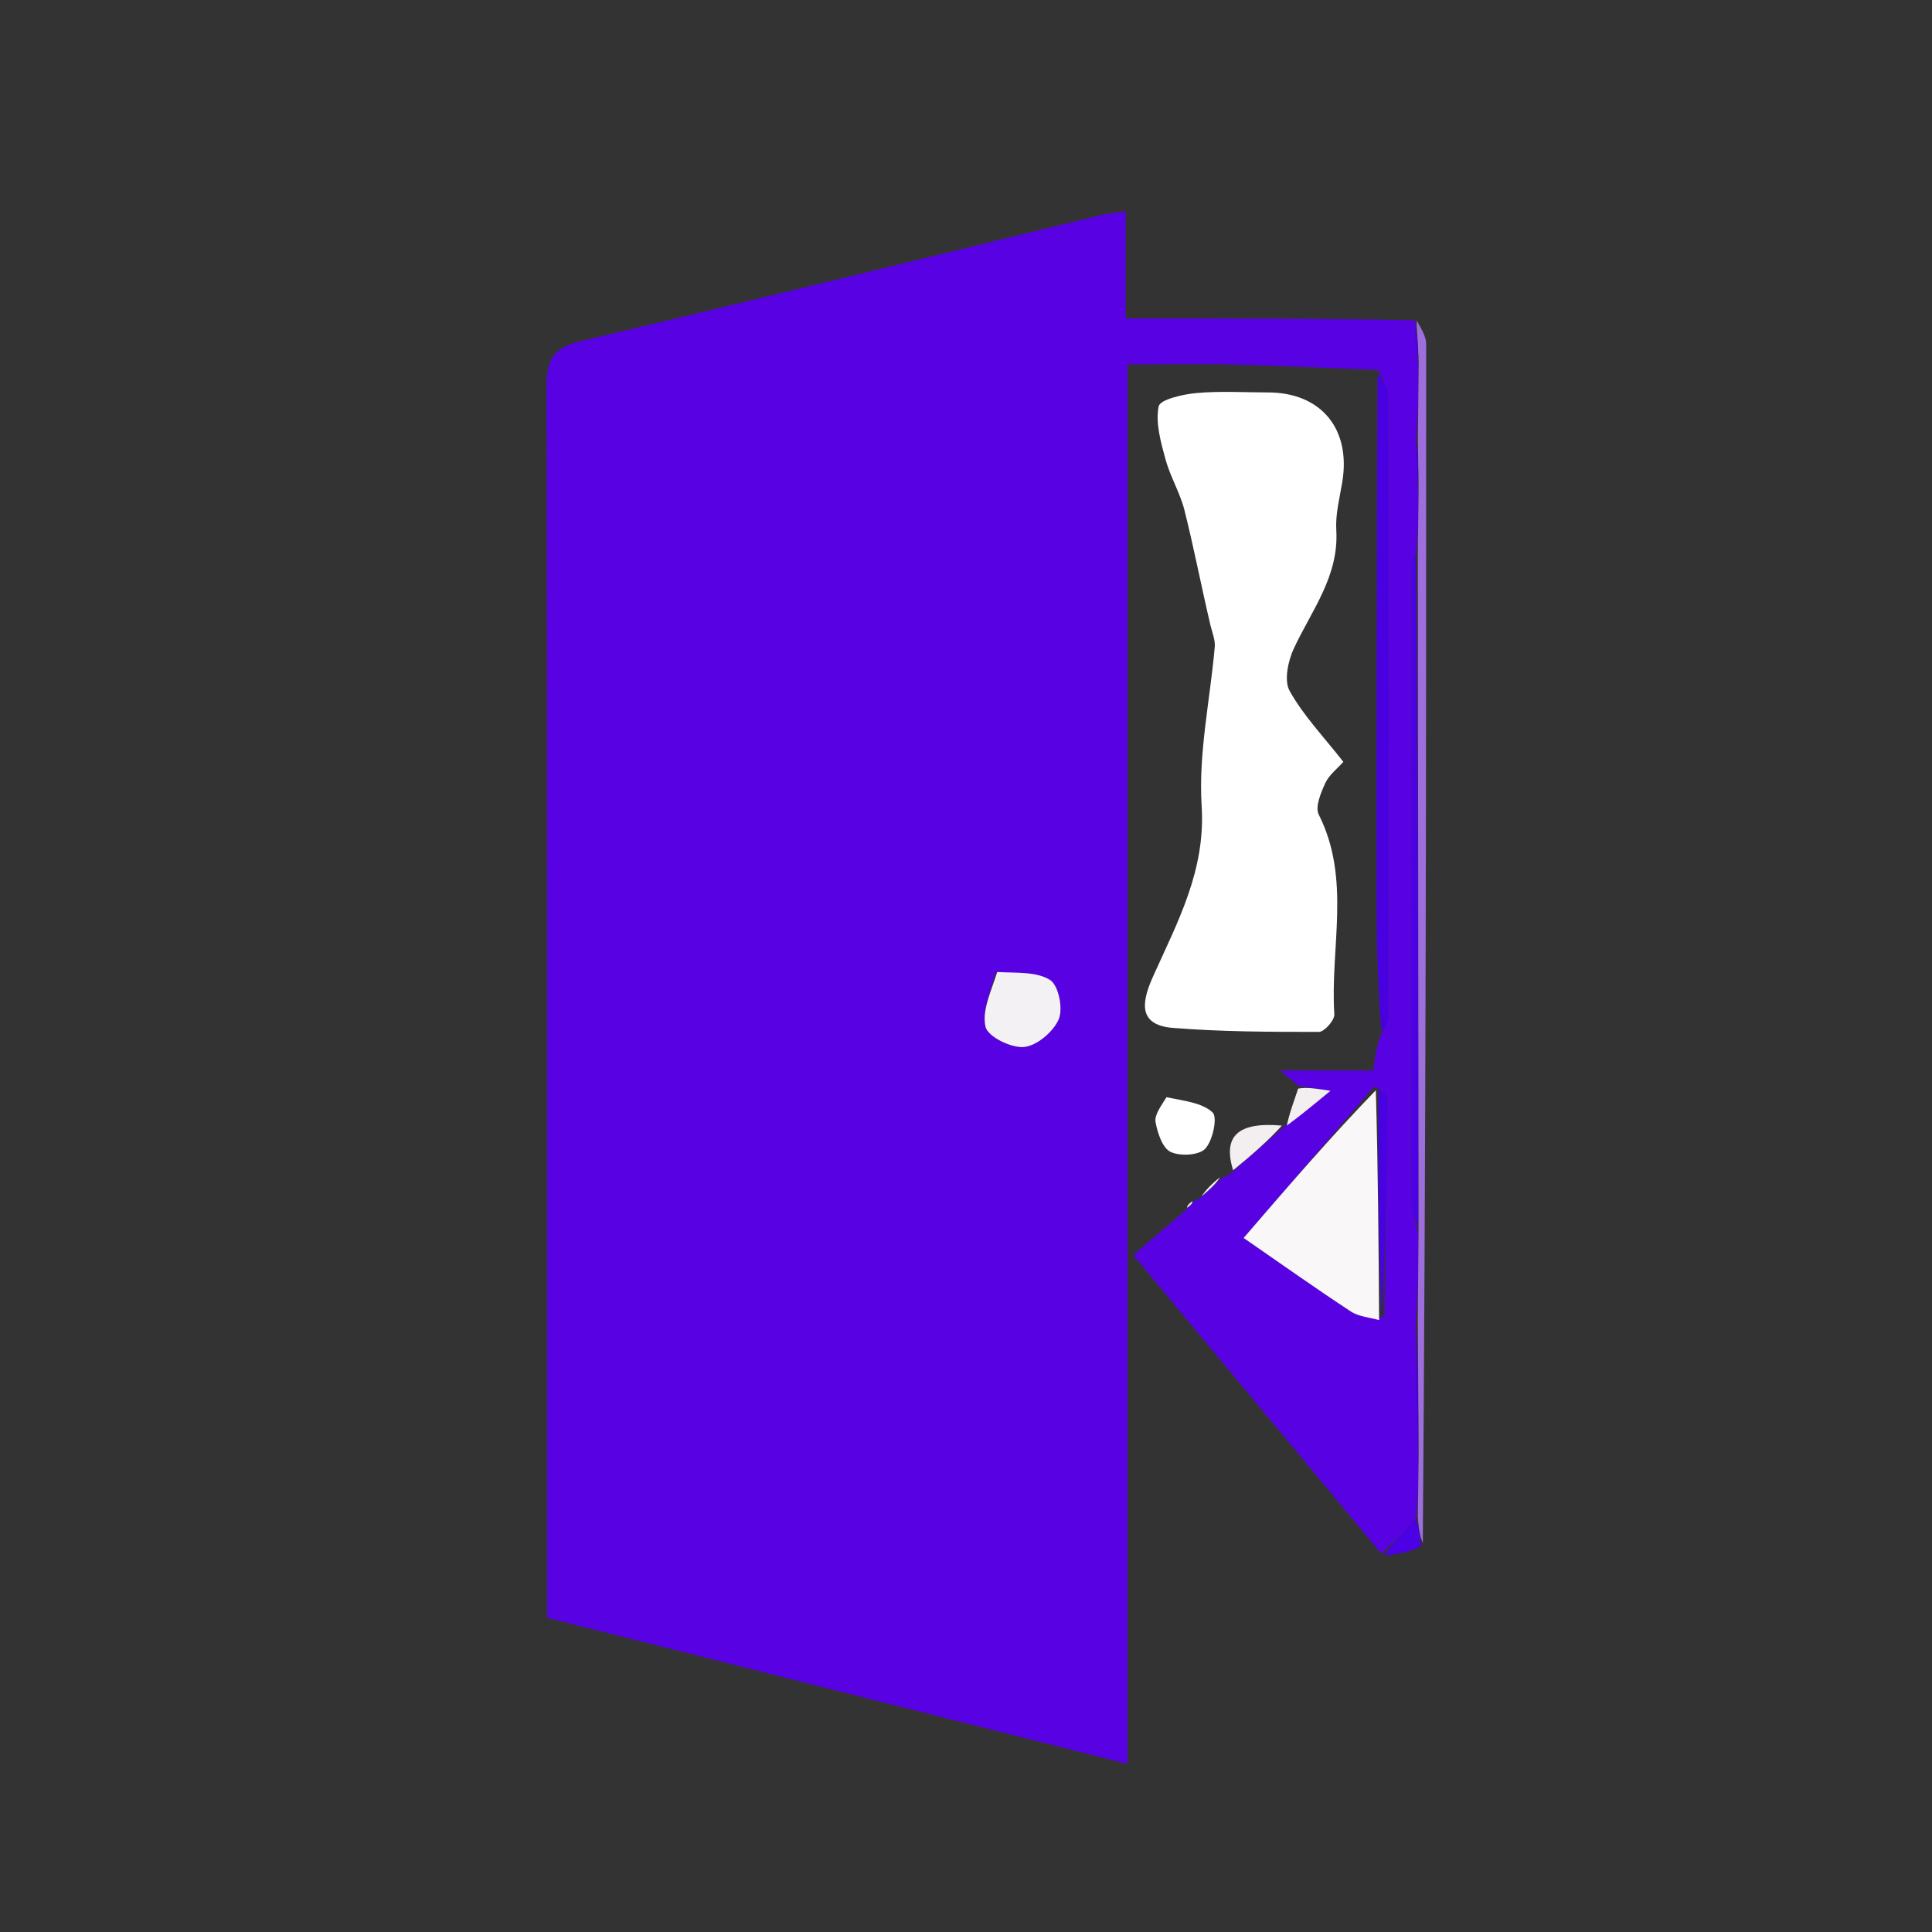 <svg version="1.1" id="Layer_1" xmlns="http://www.w3.org/2000/svg" xmlns:xlink="http://www.w3.org/1999/xlink" x="0px" y="0px"
	 width="100%" viewBox="0 0 256 256" enable-background="new 0 0 256 256" xml:space="preserve">
<rect x="0" y="0" width="256" height="256" fill="#333333" stroke="none"/>
<path fill="none" opacity="1" stroke="none" 
	d="
M141,257 
	C94,257 47.5,257 1,257 
	C1,171.667 1,86.333 1,1 
	C86.333,1 171.667,1 257,1 
	C257,86.333 257,171.667 257,257 
	C218.5,257 180,257 141,257 
M170.014,149.072 
	C170.014,149.072 170.223,149.209 169.504,149.089 
	C164.027,148.623 161.993,150.544 162.87,155.607 
	C162.635,155.856 162.346,155.988 161.304,155.994 
	C160.517,156.876 159.731,157.757 158.689,158.987 
	C158.689,158.987 158.27,159.098 157.719,159.232 
	C157.491,159.522 157.263,159.812 156.707,160.689 
	C154.618,162.479 152.529,164.269 150.16,166.298 
	C161.324,179.737 172.179,192.804 183.779,206.308 
	C185.361,205.955 186.943,205.602 188.892,204.476 
	C188.937,151.507 188.99,98.537 188.974,45.568 
	C188.973,44.463 188.177,43.358 186.849,42.187 
	C174.418,42.187 161.987,42.187 149.162,42.187 
	C149.162,37.143 149.162,32.701 149.162,27.99 
	C147.778,28.203 146.814,28.28 145.886,28.505 
	C122.932,34.084 100.002,39.765 77.01,45.181 
	C73.361,46.041 72.408,47.564 72.417,51.195 
	C72.541,103.664 72.503,156.133 72.505,208.602 
	C72.505,210.531 72.505,212.459 72.505,214.367 
	C98.359,220.877 123.54,227.217 149.4,233.728 
	C149.4,171.411 149.4,110.05 149.4,48.288 
	C154.354,48.288 158.829,48.198 163.298,48.309 
	C169.741,48.469 176.179,48.776 182.434,49.937 
	C182.419,73.491 182.381,97.045 182.406,120.599 
	C182.412,126.058 182.63,131.517 182.44,137.825 
	C182.282,139.196 182.124,140.567 181.977,141.842 
	C177.77,141.842 174.072,141.842 169.629,141.842 
	C170.938,142.942 171.498,143.413 171.967,144.608 
	C171.378,146.151 170.789,147.695 170.014,149.072 
M160.58,83.26 
	C160.717,84.073 161.033,84.902 160.963,85.698 
	C160.348,92.733 158.783,99.818 159.225,106.778 
	C159.766,115.31 156.071,122.083 152.836,129.277 
	C151.545,132.147 150.34,135.797 155.399,136.201 
	C161.83,136.715 168.307,136.734 174.764,136.734 
	C175.479,136.734 176.856,135.172 176.806,134.408 
	C176.227,125.594 179.072,116.515 174.742,107.939 
	C174.232,106.928 175.021,105.048 175.613,103.757 
	C176.109,102.673 177.195,101.86 178.001,100.95 
	C175.373,97.591 172.695,94.809 170.882,91.547 
	C170.112,90.161 170.68,87.545 171.463,85.875 
	C173.83,80.83 177.428,76.324 177.065,70.244 
	C176.94,68.147 177.505,65.995 177.857,63.885 
	C179.033,56.836 175.054,52.005 168.02,52 
	C164.86,51.998 161.682,51.796 158.547,52.079 
	C156.75,52.241 153.713,52.933 153.529,53.846 
	C153.09,56.038 153.81,58.556 154.429,60.842 
	C155.056,63.157 156.366,65.292 156.949,67.613 
	C158.184,72.529 159.14,77.516 160.58,83.26 
M154.193,145.578 
	C153.799,146.622 152.946,147.75 153.118,148.69 
	C153.382,150.131 154.029,152.113 155.107,152.633 
	C156.358,153.236 158.884,153.093 159.703,152.207 
	C160.709,151.12 161.353,148.035 160.674,147.403 
	C159.282,146.108 156.903,145.872 154.193,145.578 
z"/>
<path fill="#5802E3" opacity="1" stroke="none" 
	d="
M183.034,205.87 
	C172.179,192.804 161.324,179.737 150.16,166.298 
	C152.529,164.269 154.618,162.479 157.146,160.326 
	C157.813,159.675 158.041,159.387 158.27,159.098 
	C158.27,159.098 158.689,158.987 159.085,158.692 
	C160.322,157.599 161.163,156.801 162.004,156.004 
	C162.346,155.988 162.635,155.856 163.294,155.283 
	C165.886,153.043 168.055,151.126 170.223,149.209 
	C170.223,149.209 170.014,149.072 170.425,149.059 
	C172.422,147.735 174.008,146.425 176.295,144.536 
	C174.195,144.213 173.127,144.048 172.059,143.884 
	C171.498,143.413 170.938,142.942 169.629,141.842 
	C174.072,141.842 177.77,141.842 181.977,141.842 
	C182.124,140.567 182.282,139.196 182.911,137.218 
	C183.585,136.001 183.967,135.391 183.968,134.782 
	C183.999,107.318 184.013,79.854 183.939,52.391 
	C183.936,51.266 183.079,50.143 182.619,49.02 
	C176.179,48.776 169.741,48.469 163.298,48.309 
	C158.829,48.198 154.354,48.288 149.4,48.288 
	C149.4,110.05 149.4,171.411 149.4,233.728 
	C123.54,227.217 98.359,220.877 72.505,214.367 
	C72.505,212.459 72.505,210.531 72.505,208.602 
	C72.503,156.133 72.541,103.664 72.417,51.195 
	C72.408,47.564 73.361,46.041 77.01,45.181 
	C100.002,39.765 122.932,34.084 145.886,28.505 
	C146.814,28.28 147.778,28.203 149.162,27.99 
	C149.162,32.701 149.162,37.143 149.162,42.187 
	C161.987,42.187 174.418,42.187 187.285,42.437 
	C187.722,42.688 187.717,43.124 187.503,43.373 
	C187.49,45.066 187.691,46.511 187.937,48.413 
	C187.947,51.932 187.914,54.993 187.624,58.319 
	C187.536,60.701 187.704,62.82 187.922,65.387 
	C187.939,68.245 187.905,70.654 187.6,73.368 
	C187.221,74.321 187.018,74.968 187.017,75.616 
	C187,103.479 186.99,131.342 187.037,159.205 
	C187.039,160.45 187.576,161.693 187.914,163.401 
	C187.933,167.596 187.901,171.328 187.6,175.366 
	C187.513,181.428 187.696,187.185 187.929,193.391 
	C187.941,196.246 187.904,198.653 187.622,201.301 
	C185.929,202.986 184.482,204.428 183.034,205.87 
M183.446,174.466 
	C183.598,164.827 183.767,155.188 183.853,145.549 
	C183.857,145.053 183.143,144.552 182.077,143.963 
	C176.356,150.604 170.636,157.246 164.786,164.037 
	C170.006,167.641 174.446,170.798 179,173.782 
	C180.046,174.468 181.482,174.561 183.446,174.466 
M131.819,129.008 
	C131.319,131.385 130.075,133.942 130.592,136.072 
	C130.909,137.379 134.009,138.9 135.701,138.732 
	C137.401,138.564 139.58,136.708 140.287,135.053 
	C140.887,133.652 140.265,130.573 139.147,129.858 
	C137.372,128.723 134.733,128.941 131.819,129.008 
z"/>
<path fill="#FFFFFF" opacity="1" stroke="none" 
	d="
M160.395,82.867 
	C159.14,77.516 158.184,72.529 156.949,67.613 
	C156.366,65.292 155.056,63.157 154.429,60.842 
	C153.81,58.556 153.09,56.038 153.529,53.846 
	C153.713,52.933 156.75,52.241 158.547,52.079 
	C161.682,51.796 164.86,51.998 168.02,52 
	C175.054,52.005 179.033,56.836 177.857,63.885 
	C177.505,65.995 176.94,68.147 177.065,70.244 
	C177.428,76.324 173.83,80.83 171.463,85.875 
	C170.68,87.545 170.112,90.161 170.882,91.547 
	C172.695,94.809 175.373,97.591 178.001,100.95 
	C177.195,101.86 176.109,102.673 175.613,103.757 
	C175.021,105.048 174.232,106.928 174.742,107.939 
	C179.072,116.515 176.227,125.594 176.806,134.408 
	C176.856,135.172 175.479,136.734 174.764,136.734 
	C168.307,136.734 161.83,136.715 155.399,136.201 
	C150.34,135.797 151.545,132.147 152.836,129.277 
	C156.071,122.083 159.766,115.31 159.225,106.778 
	C158.783,99.818 160.348,92.733 160.963,85.698 
	C161.033,84.902 160.717,84.073 160.395,82.867 
z"/>
<path fill="#4900E1" opacity="1" stroke="none" 
	d="
M182.527,49.478 
	C183.079,50.143 183.936,51.266 183.939,52.391 
	C184.013,79.854 183.999,107.318 183.968,134.782 
	C183.967,135.391 183.585,136.001 183.066,136.793 
	C182.63,131.517 182.412,126.058 182.406,120.599 
	C182.381,97.045 182.419,73.491 182.527,49.478 
z"/>
<path fill="#9E6EDD" opacity="1" stroke="none" 
	d="
M187.88,58.055 
	C187.914,54.993 187.947,51.932 187.984,48.009 
	C187.897,45.807 187.807,44.466 187.717,43.124 
	C187.717,43.124 187.722,42.688 187.737,42.47 
	C188.177,43.358 188.973,44.463 188.974,45.568 
	C188.99,98.537 188.937,151.507 188.53,204.471 
	C188.067,203.33 187.967,202.195 187.867,201.06 
	C187.904,198.653 187.941,196.246 187.977,192.931 
	C187.94,186.368 187.904,180.714 187.869,175.06 
	C187.901,171.328 187.933,167.596 187.963,162.94 
	C187.931,132.366 187.901,102.714 187.871,73.063 
	C187.905,70.654 187.939,68.245 187.971,64.96 
	C187.939,62.075 187.91,60.065 187.88,58.055 
z"/>
<path fill="#FFFFFF" opacity="1" stroke="none" 
	d="
M154.562,145.389 
	C156.903,145.872 159.282,146.108 160.674,147.403 
	C161.353,148.035 160.709,151.12 159.703,152.207 
	C158.884,153.093 156.358,153.236 155.107,152.633 
	C154.029,152.113 153.382,150.131 153.118,148.69 
	C152.946,147.75 153.799,146.622 154.562,145.389 
z"/>
<path fill="#F3EFF1" opacity="1" stroke="none" 
	d="
M169.864,149.149 
	C168.055,151.126 165.886,153.043 163.395,155.062 
	C161.993,150.544 164.027,148.623 169.864,149.149 
z"/>
<path fill="#F3EFF1" opacity="1" stroke="none" 
	d="
M172.013,144.246 
	C173.127,144.048 174.195,144.213 176.295,144.536 
	C174.008,146.425 172.422,147.735 170.518,149.142 
	C170.789,147.695 171.378,146.151 172.013,144.246 
z"/>
<path fill="#4B01E3" opacity="1" stroke="none" 
	d="
M187.622,201.301 
	C187.967,202.195 188.067,203.33 188.347,204.857 
	C186.943,205.602 185.361,205.955 183.406,206.089 
	C184.482,204.428 185.929,202.986 187.622,201.301 
z"/>
<path fill="#F3EFF1" opacity="1" stroke="none" 
	d="
M161.654,155.999 
	C161.163,156.801 160.322,157.599 159.213,158.517 
	C159.731,157.757 160.517,156.876 161.654,155.999 
z"/>
<path fill="#F3EFF1" opacity="1" stroke="none" 
	d="
M157.995,159.165 
	C158.041,159.387 157.813,159.675 157.309,160.033 
	C157.263,159.812 157.491,159.522 157.995,159.165 
z"/>
<path fill="#F9F7F8" opacity="1" stroke="none" 
	d="
M182.738,174.926 
	C181.482,174.561 180.046,174.468 179,173.782 
	C174.446,170.798 170.006,167.641 164.786,164.037 
	C170.636,157.246 176.356,150.604 182.305,144.462 
	C182.602,154.949 182.67,164.938 182.738,174.926 
z"/>
<path fill="#F4F1F5" opacity="1" stroke="none" 
	d="
M132.139,128.797 
	C134.733,128.941 137.372,128.723 139.147,129.858 
	C140.265,130.573 140.887,133.652 140.287,135.053 
	C139.58,136.708 137.401,138.564 135.701,138.732 
	C134.009,138.9 130.909,137.379 130.592,136.072 
	C130.075,133.942 131.319,131.385 132.139,128.797 
z"/>
<path fill="#4B01E3" opacity="1" stroke="none" 
	d="
M187.6,73.368 
	C187.901,102.714 187.931,132.366 187.913,162.477 
	C187.576,161.693 187.039,160.45 187.037,159.205 
	C186.99,131.342 187,103.479 187.017,75.616 
	C187.018,74.968 187.221,74.321 187.6,73.368 
z"/>
<path fill="#4801E2" opacity="1" stroke="none" 
	d="
M183.092,174.696 
	C182.67,164.938 182.602,154.949 182.649,144.507 
	C183.143,144.552 183.857,145.053 183.853,145.549 
	C183.767,155.188 183.598,164.827 183.092,174.696 
z"/>
<path fill="#4B01E3" opacity="1" stroke="none" 
	d="
M187.6,175.366 
	C187.904,180.714 187.94,186.368 187.927,192.482 
	C187.696,187.185 187.513,181.428 187.6,175.366 
z"/>
<path fill="#4B01E3" opacity="1" stroke="none" 
	d="
M187.624,58.319 
	C187.91,60.065 187.939,62.075 187.92,64.511 
	C187.704,62.82 187.536,60.701 187.624,58.319 
z"/>
<path fill="#4B01E3" opacity="1" stroke="none" 
	d="
M187.503,43.373 
	C187.807,44.466 187.897,45.807 187.94,47.552 
	C187.691,46.511 187.49,45.066 187.503,43.373 
z"/>
</svg>